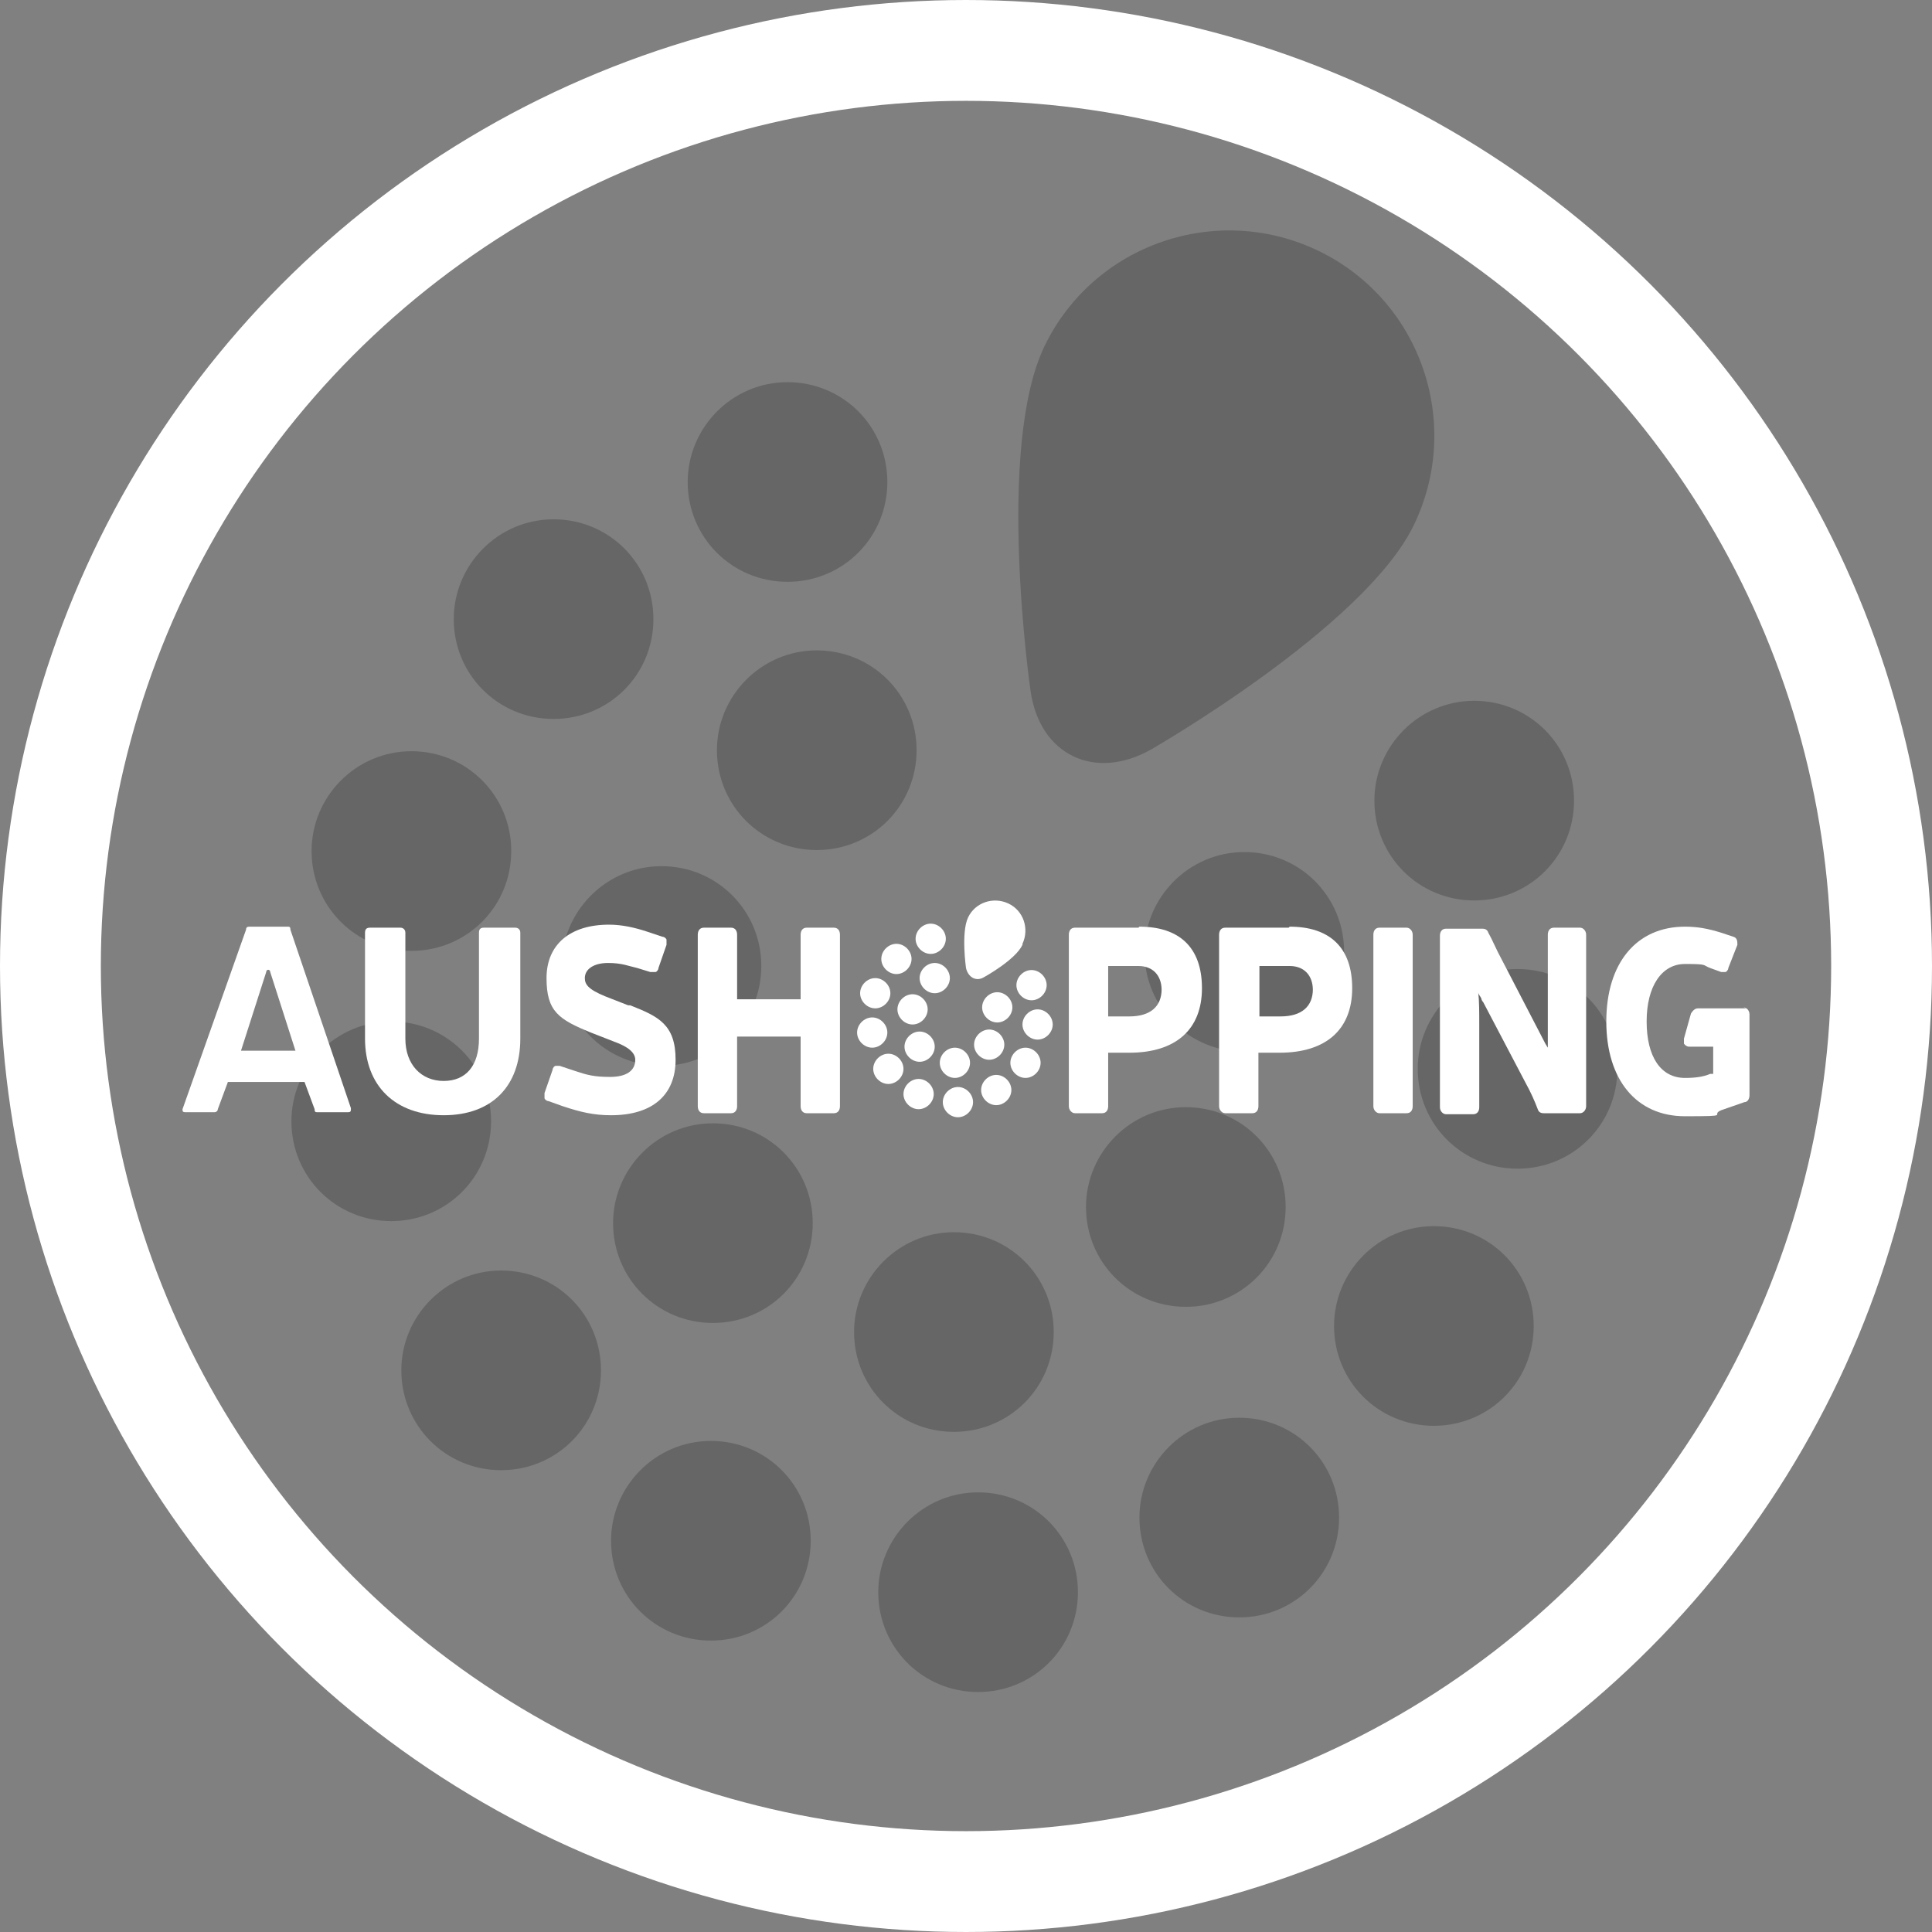 <?xml version="1.0" encoding="UTF-8"?>
<svg id="Calque_1" data-name="Calque 1" xmlns="http://www.w3.org/2000/svg" viewBox="0 0 191.6 191.6">
  <rect x="0" y="0" width="191.6" height="191.6" fill="#808080" stroke="none"/>
  <defs>
    <style>
      .cls-1 {
        fill: none;
        stroke: #fff;
        stroke-miterlimit: 10;
        stroke-width: 10px;
      }

      .cls-2 {
        fill: #fff;
      }

      .cls-3 {
        opacity: .2;
      }
    </style>
  </defs>
  <g>
    <g class="cls-3">
      <path d="M140.2,52.1c-4.9,10.1-26,22.2-26,22.2-5.6,3.2-11.1.6-12-5.8,0,0-3.5-24.1,1.4-34.2s17.1-14.3,27.2-9.4c10.1,4.9,14.3,17.1,9.4,27.2"/>
      <path d="M68.2,47.8c0-5.4,4.4-9.9,9.9-9.9s9.9,4.4,9.9,9.9-4.4,9.9-9.9,9.9-9.9-4.4-9.9-9.9"/>
      <path d="M45,61.4c0-5.4,4.4-9.9,9.9-9.9s9.9,4.4,9.9,9.9-4.4,9.9-9.9,9.9-9.9-4.4-9.9-9.9"/>
      <path d="M71.1,74.4c0-5.4,4.4-9.9,9.9-9.9s9.9,4.4,9.9,9.9-4.4,9.9-9.9,9.9-9.9-4.4-9.9-9.9"/>
      <path d="M30.9,84.4c0-5.4,4.4-9.9,9.9-9.9s9.9,4.4,9.9,9.9-4.4,9.9-9.9,9.9-9.9-4.4-9.9-9.9"/>
      <path d="M55.7,95.8c0-5.4,4.4-9.9,9.9-9.9s9.9,4.4,9.9,9.9-4.4,9.9-9.9,9.9-9.9-4.4-9.9-9.9"/>
      <path d="M28.9,111.2c0-5.4,4.4-9.9,9.9-9.9s9.9,4.4,9.9,9.9-4.4,9.9-9.9,9.9-9.9-4.4-9.9-9.9"/>
      <path d="M60.8,121.3c0-5.4,4.4-9.9,9.9-9.9s9.9,4.4,9.9,9.9-4.4,9.9-9.9,9.9-9.9-4.4-9.9-9.9"/>
      <path d="M84.7,132.1c0-5.4,4.4-9.9,9.9-9.9s9.9,4.4,9.9,9.9-4.4,9.9-9.9,9.9-9.9-4.4-9.9-9.9"/>
      <path d="M39.8,135.9c0-5.4,4.4-9.9,9.9-9.9s9.9,4.4,9.9,9.9-4.4,9.9-9.9,9.9-9.9-4.4-9.9-9.9"/>
      <path d="M60.6,152.8c0-5.4,4.4-9.9,9.9-9.9s9.9,4.4,9.9,9.9-4.4,9.9-9.9,9.9-9.9-4.4-9.9-9.9"/>
      <path d="M87.1,157.9c0-5.4,4.4-9.9,9.9-9.9s9.9,4.4,9.9,9.9-4.4,9.9-9.9,9.9-9.9-4.4-9.9-9.9"/>
      <path d="M113,150.5c0-5.4,4.4-9.9,9.9-9.9s9.9,4.4,9.9,9.9-4.4,9.9-9.9,9.9-9.9-4.4-9.9-9.9"/>
      <path d="M107.7,119.7c0-5.4,4.4-9.9,9.9-9.9s9.9,4.4,9.9,9.9-4.4,9.9-9.9,9.9-9.9-4.4-9.9-9.9"/>
      <path d="M132.3,131.5c0-5.4,4.4-9.9,9.9-9.9s9.9,4.4,9.9,9.9-4.4,9.9-9.9,9.9-9.9-4.4-9.9-9.9"/>
      <path d="M140.6,106c0-5.4,4.4-9.9,9.9-9.9s9.9,4.4,9.9,9.9-4.4,9.9-9.9,9.9-9.9-4.4-9.9-9.9"/>
      <path d="M113.5,94.4c0-5.4,4.4-9.9,9.9-9.9s9.9,4.4,9.9,9.9-4.4,9.9-9.9,9.9-9.9-4.4-9.9-9.9"/>
      <path d="M136.3,79.4c0-5.4,4.4-9.9,9.9-9.9s9.9,4.4,9.9,9.9-4.4,9.9-9.9,9.9-9.9-4.4-9.9-9.9"/>
    </g>
    <path class="cls-2" d="M24.4,92.2c0-.2.1-.3.3-.3h3.8c.2,0,.3,0,.3.3l6,17.7c0,.3,0,.4-.3.4h-3c-.2,0-.3,0-.3-.3l-1-2.7h-7.6l-1,2.7c0,.2-.2.3-.3.3h-2.9c-.3,0-.3-.1-.3-.3M24,104.2h5.3l-2.5-7.8c0-.3-.4-.3-.4,0l-2.5,7.8h.1Z"/>
    <path class="cls-2" d="M101.4,93.7c-.7,1.5-3.8,3.2-3.8,3.2-.8.5-1.6,0-1.8-.9,0,0-.5-3.5.2-5s2.5-2.1,4-1.4c1.5.7,2.1,2.5,1.4,4"/>
    <path class="cls-2" d="M51.1,92h-3.1c-.3,0-.5.1-.5.5v10.5c0,2.7-1.3,4.2-3.5,4.2s-3.8-1.6-3.8-4.2v-10.5c0-.3-.2-.5-.5-.5h-3c-.3,0-.5.1-.5.5v10.5c0,4.7,3,7.6,7.8,7.6s7.6-2.9,7.6-7.6v-10.5c0-.3-.2-.5-.5-.5"/>
    <path class="cls-2" d="M62.3,99.7l-2.3-.9c-1.7-.7-2-1.2-2-1.8,0-.9.9-1.5,2.3-1.5s2,.3,2.9.5l1.3.4h.5c.1,0,.3-.2.3-.4l.8-2.3v-.5c0-.1-.2-.3-.4-.3l-1.5-.5c-1.2-.4-2.5-.7-3.8-.7-3.9,0-6.2,2-6.2,5.3s1.2,4.1,4.4,5.4l2.3.9c1.4.5,2.1,1.1,2.1,1.8,0,1.1-.9,1.7-2.5,1.7s-2.3-.2-3.5-.6l-1.5-.5h-.4c-.1,0-.3.2-.3.4l-.8,2.3v.5c0,.1.2.3.4.3l1.4.5c1.8.6,3.1.9,4.8.9,4.1,0,6.4-2,6.4-5.5s-1.7-4.3-4.5-5.4"/>
    <path class="cls-2" d="M82.7,92h-2.7c-.4,0-.6.3-.6.7v6.4h-6.3v-6.4c0-.4-.2-.7-.6-.7h-2.7c-.4,0-.6.3-.6.7v17c0,.4.2.7.6.7h2.7c.4,0,.6-.3.6-.7v-6.9h6.3v6.9c0,.4.2.7.6.7h2.7c.4,0,.6-.3.6-.7v-17c0-.4-.2-.7-.6-.7"/>
    <path class="cls-2" d="M112.9,92h-6.3c-.4,0-.6.3-.6.7v17c0,.4.3.7.6.7h2.7c.4,0,.6-.3.6-.7v-5.3h2.1c4.6,0,7.2-2.3,7.2-6.4s-2.3-6.1-6.2-6.1M115.2,98.1c0,1.7-1.1,2.7-3.2,2.7h-2.1v-5h3c1.4,0,2.3.9,2.3,2.4"/>
    <path class="cls-2" d="M127.8,92h-6.3c-.4,0-.6.3-.6.7v17c0,.4.3.7.6.7h2.7c.4,0,.6-.3.6-.7v-5.3h2.1c4.6,0,7.2-2.3,7.2-6.4s-2.3-6.1-6.2-6.1M130.2,98.1c0,1.7-1.1,2.7-3.2,2.7h-2.1v-5h3c1.4,0,2.3.9,2.3,2.4"/>
    <path class="cls-2" d="M139.5,92h-2.7c-.4,0-.6.3-.6.7v17c0,.4.3.7.6.7h2.7c.4,0,.6-.3.6-.7v-17c0-.4-.3-.7-.6-.7"/>
    <path class="cls-2" d="M156.8,92h-2.7c-.4,0-.6.3-.6.7v11.5h0v-.3c-.2-.3-.3-.5-.4-.7l-4.2-8.1c-.5-.9-.9-1.9-1.3-2.6-.1-.3-.3-.4-.6-.4h-3.6c-.4,0-.6.3-.6.7v17c0,.4.3.7.6.7h2.7c.4,0,.6-.3.6-.7v-8.2c0-1.2,0-2.3-.1-3.2h0c0,.2.2.4.3.6,0,.1.1.3.2.4l4.2,8c.5.9.9,1.8,1.2,2.6.1.3.3.4.6.4h3.6c.3,0,.6-.3.6-.7v-17c0-.4-.3-.7-.6-.7"/>
    <path class="cls-2" d="M173.2,100h-4.8c-.3,0-.5.2-.7.5l-.7,2.5v.5s.2.3.5.3h2.4v2.7h-.3c-.7.3-1.5.4-2.5.4-2.4,0-3.8-2.1-3.8-5.6s1.5-5.7,3.8-5.7,1.7.1,2.5.4l1.1.4h.4c.1,0,.3-.2.3-.4l.9-2.3c0-.3,0-.7-.4-.8l-1.2-.4c-1.3-.4-2.3-.6-3.6-.6-4.8,0-7.8,3.6-7.8,9.4s3,9.4,7.8,9.4,2.4-.1,3.6-.6l2.3-.8c.3,0,.5-.3.5-.7v-8c0-.4-.3-.7-.6-.7"/>
    <path class="cls-2" d="M90.8,93.1c0-.8.7-1.5,1.5-1.5s1.5.7,1.5,1.5-.7,1.5-1.5,1.5-1.5-.7-1.5-1.5"/>
    <path class="cls-2" d="M87.4,95.1c0-.8.7-1.5,1.5-1.5s1.5.7,1.5,1.5-.7,1.5-1.5,1.5-1.5-.7-1.5-1.5"/>
    <path class="cls-2" d="M91.2,97c0-.8.7-1.5,1.5-1.5s1.5.7,1.5,1.5-.7,1.5-1.5,1.5-1.5-.7-1.5-1.5"/>
    <path class="cls-2" d="M85.3,98.5c0-.8.7-1.5,1.5-1.5s1.5.7,1.5,1.5-.7,1.5-1.5,1.5-1.5-.7-1.5-1.5"/>
    <path class="cls-2" d="M89,100.1c0-.8.7-1.5,1.5-1.5s1.5.7,1.5,1.5-.7,1.5-1.5,1.5-1.5-.7-1.5-1.5"/>
    <path class="cls-2" d="M85,102.4c0-.8.7-1.5,1.5-1.5s1.5.7,1.5,1.5-.7,1.5-1.5,1.5-1.5-.7-1.5-1.5"/>
    <path class="cls-2" d="M89.7,103.8c0-.8.7-1.5,1.5-1.5s1.5.7,1.5,1.5-.7,1.5-1.5,1.5-1.5-.7-1.5-1.5"/>
    <path class="cls-2" d="M93.2,105.4c0-.8.7-1.5,1.5-1.5s1.5.7,1.5,1.5-.7,1.5-1.5,1.5-1.5-.7-1.5-1.5"/>
    <path class="cls-2" d="M86.6,106c0-.8.7-1.5,1.5-1.5s1.5.7,1.5,1.5-.7,1.5-1.5,1.5-1.5-.7-1.5-1.5"/>
    <path class="cls-2" d="M89.6,108.5c0-.8.7-1.5,1.5-1.5s1.5.7,1.5,1.5-.7,1.5-1.5,1.5-1.5-.7-1.5-1.5"/>
    <path class="cls-2" d="M93.5,109.3c0-.8.7-1.5,1.5-1.5s1.5.7,1.5,1.5-.7,1.5-1.5,1.5-1.5-.7-1.5-1.5"/>
    <path class="cls-2" d="M97.3,108.1c0-.8.7-1.5,1.5-1.5s1.5.7,1.5,1.5-.7,1.5-1.5,1.5-1.5-.7-1.5-1.5"/>
    <path class="cls-2" d="M96.6,103.6c0-.8.7-1.5,1.5-1.5s1.5.7,1.5,1.5-.7,1.5-1.5,1.5-1.5-.7-1.5-1.5"/>
    <path class="cls-2" d="M100.2,105.4c0-.8.7-1.5,1.5-1.5s1.5.7,1.5,1.5-.7,1.5-1.5,1.5-1.5-.7-1.5-1.5"/>
    <path class="cls-2" d="M101.4,101.6c0-.8.7-1.5,1.5-1.5s1.5.7,1.5,1.5-.7,1.5-1.5,1.5-1.5-.7-1.5-1.5"/>
    <path class="cls-2" d="M97.4,99.9c0-.8.7-1.5,1.5-1.5s1.5.7,1.5,1.5-.7,1.5-1.5,1.5-1.5-.7-1.5-1.5"/>
    <path class="cls-2" d="M100.8,97.7c0-.8.7-1.5,1.5-1.5s1.5.7,1.5,1.5-.7,1.5-1.5,1.5-1.5-.7-1.5-1.5"/>
  </g>
  <circle class="cls-1" cx="95.8" cy="95.8" r="90.8"/>
</svg>